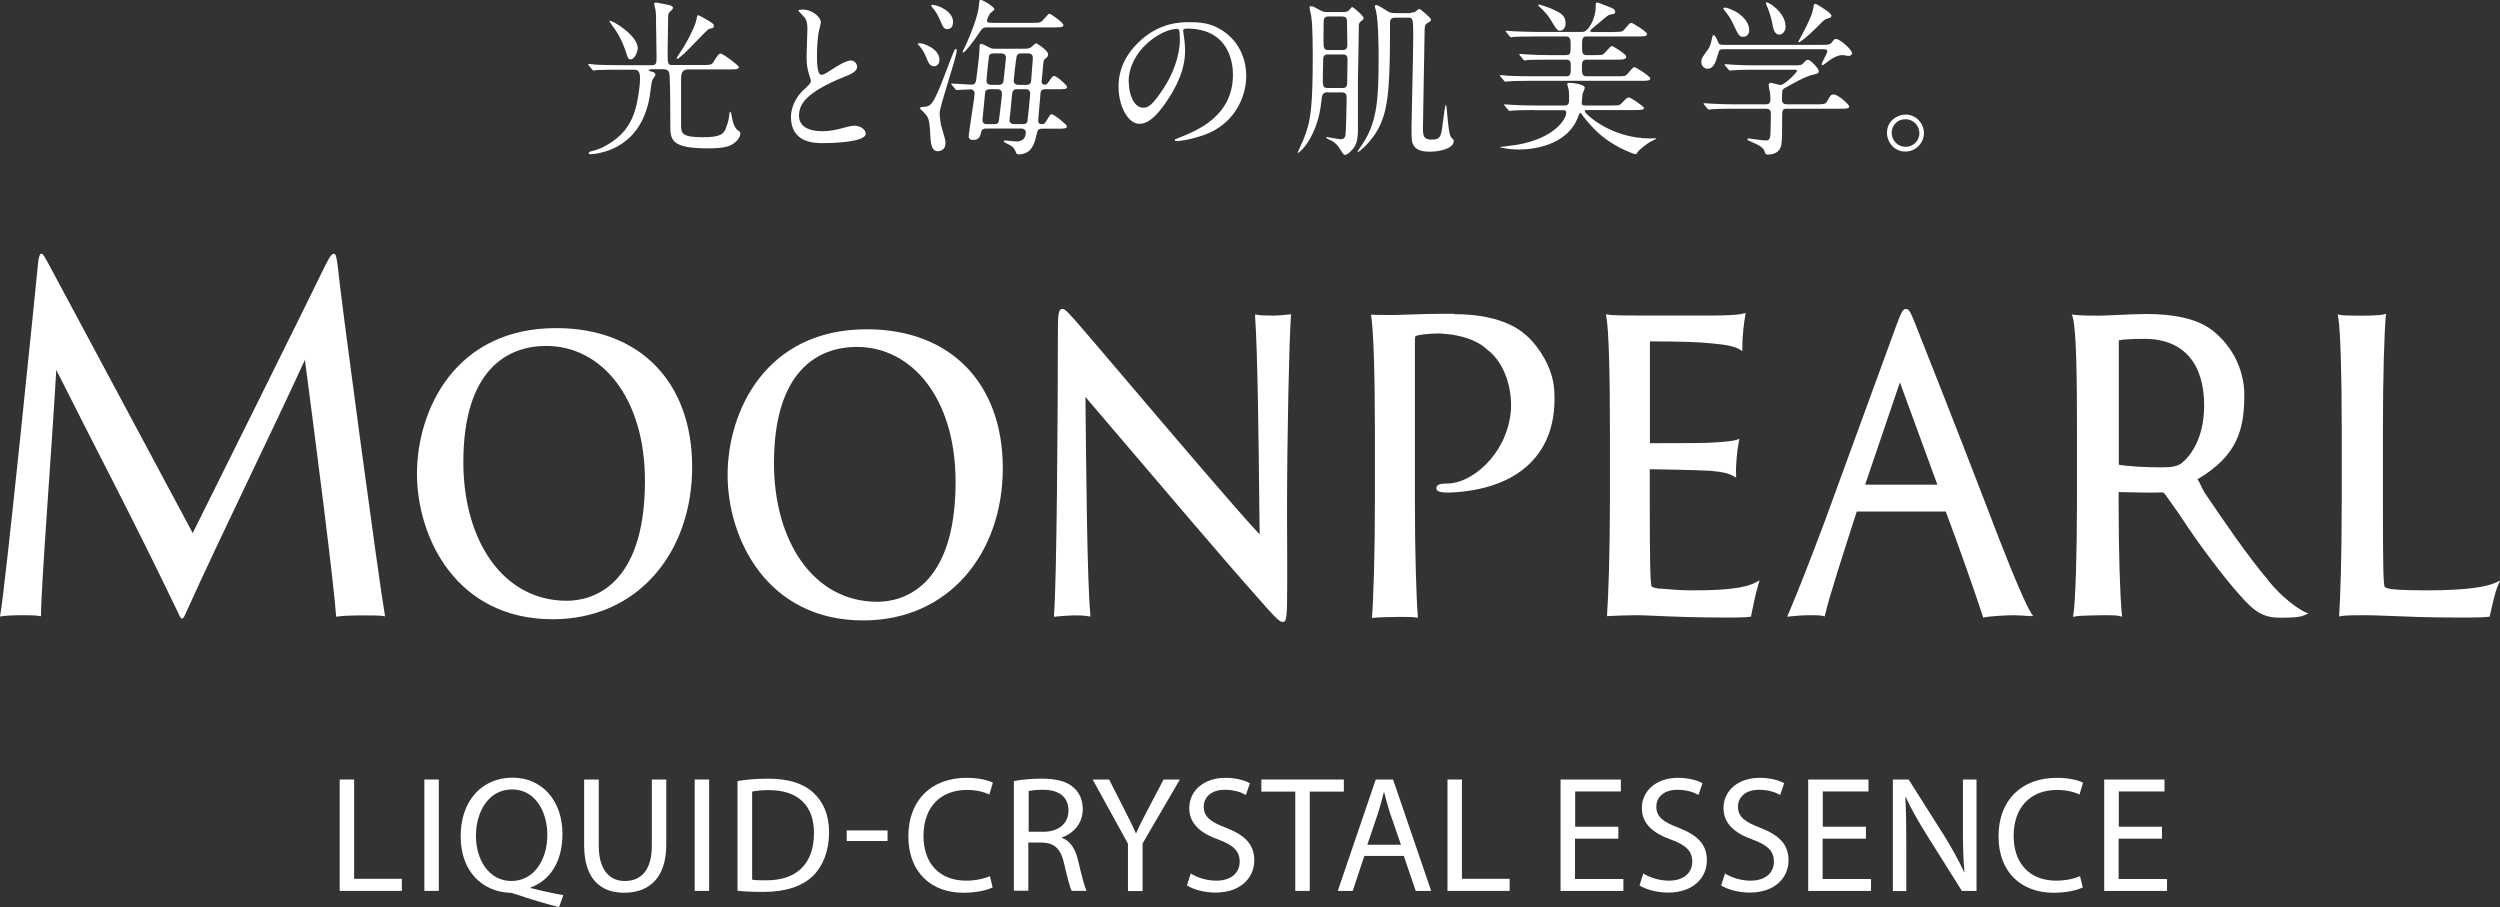 <?xml version="1.0" encoding="UTF-8"?>
<svg id="_レイヤー_2" data-name="レイヤー 2" xmlns="http://www.w3.org/2000/svg" width="148.81" height="54" viewBox="0 0 148.81 54">
  <rect x="0" y="0" width="148.81" height="54" fill="#333333" stroke="none"/>
  <g id="_レイヤー_2-2" data-name="レイヤー 2">
    <g>
      <g>
        <path d="M33.1,19.53c-6.02,0-8.28,4.89-8.28,8.67s2.33,8.66,8.08,8.66c5.09,0,8.3-4,8.3-9.06s-3.11-8.27-8.1-8.27ZM33.74,35.76c-3.85,0-6.16-3.65-6.16-8.25,0-5.51,2.63-6.92,4.93-6.92,3.29,0,5.88,3.07,5.88,8.03,0,6.39-3.25,7.14-4.65,7.14Z" fill="#fff"/>
        <path d="M51.59,19.6c-6.02,0-8.28,4.89-8.28,8.67s2.33,8.66,8.08,8.66c5.09,0,8.3-4,8.3-9.06s-3.11-8.27-8.1-8.27ZM52.23,35.82c-3.85,0-6.16-3.65-6.16-8.25,0-5.51,2.63-6.92,4.93-6.92,3.29,0,5.88,3.07,5.88,8.03,0,6.39-3.25,7.14-4.65,7.14Z" fill="#fff"/>
        <path d="M75.66,18.78c-.26,0-.63,0-.81-.04l-.14-.03v.15c.15,2.11.21,7.42.25,11.3l.02,1.65c-1.32-1.4-4.87-5.58-7.75-8.96-1.38-1.63-2.58-3.03-3.22-3.77-.51-.56-.63-.69-.76-.69-.25,0-.28.26-.28,1.5,0,4.73-.07,14.81-.23,16.68v.15s.12-.02.12-.02c.14-.02.82-.07,1.03-.07.29,0,.59,0,.88.05l.13.02v-.15c-.19-1.92-.25-8.93-.29-12.92l1.34,1.57c2.85,3.35,7.17,8.42,8.61,10.03,1.31,1.5,1.59,1.79,1.78,1.79.24,0,.28-.16.28-2.32,0-.45,0-.89,0-1.41,0-.71-.01-1.56-.01-2.71,0-4.79.13-10.33.23-11.73v-.15s-.12.02-.12.02c-.15.02-.68.07-1.05.07Z" fill="#fff"/>
        <path d="M100.78,35.14c-.82,0-1.41-.06-1.88-.1h-.15c-.29-.05-.41-.1-.43-.12-.09-.12-.12-1.46-.12-5.32v-1.67c.45,0,2.86.05,3.57.09.83.07,1.14.17,1.41.32l.16.09v-.2c-.03-.45.05-1.38.16-1.92l.04-.19-.17.06c-.25.08-.85.14-1.8.18-.55.02-2.73.02-3.36.02v-6.06c1.69,0,2.99.04,3.68.12.91.08,1.39.19,1.66.36l.16.1v-.2c0-.77.11-1.56.17-1.9l.03-.17-.16.04c-.37.09-1.23.11-1.68.11h-4.73c-.4,0-1.35,0-1.6-.05l-.15-.02.03.17c.13.69.21,3.15.21,6.76v4.13c0,3.17-.1,5.87-.17,6.77v.14s.12-.01.12-.01c.22-.02,1.06-.05,1.69-.05.28,0,.65.02,1.13.04.91.04,2.29.1,4.23.1.86,0,1.27-.03,1.35-.05l.06-.02v-.07c.11-.55.28-1.35.42-1.82l.08-.26-.22.12c-.63.35-1.84.48-3.73.48Z" fill="#fff"/>
        <path d="M118.21,30.03c-1.84-4.79-3.92-10.03-4.15-10.61-.33-.85-.43-1.03-.61-1.03-.2,0-.3.26-.59,1.03l-4.21,11.52c-.87,2.33-1.67,4.37-2.19,5.58l-.08.19.19-.02c.18-.02.7-.07,1.12-.07.44,0,.63,0,.83.05l.1.02.02-.11c.23-1.02,1.1-3.7,1.73-5.66l.15-.47s0,0,.02,0h5.28c.7,1.84,1.85,5.13,2.2,6.22l.03.09.09-.02c.25-.05,1.21-.12,1.7-.12.23,0,.57.02.97.05h.21s-.12-.18-.12-.18c-.55-.91-1.73-3.93-2.69-6.46ZM115.69,28.85v.12s0-.12,0-.12h0ZM115.32,28.85h-4.3l2.07-6.09,2.23,6.09Z" fill="#fff"/>
        <path d="M135,34.52c-1.24-1.46-2.56-3.41-3.73-5.13-.2-.29-.27-.58-.47-.86,2.4-1.41,2.79-2.99,2.79-5.03,0-1.62-.85-3.1-2.06-3.95-.83-.57-2.1-.86-3.78-.86-.43,0-1.13.03-1.76.06-.47.02-.87.04-1.05.04-.32,0-1.07,0-1.45-.05l-.16-.02.05.17c.22.8.25,3.72.25,6.75v4.13c0,3.17-.09,6.02-.21,6.78l-.03.17.15-.03c.23-.05,1.35-.07,1.72-.07s.73,0,.91.05l.15.04-.02-.16c-.11-1.11-.19-3.73-.19-6.51v-.75c.82.02,2.11.05,2.58.02.06,0,.12.02.19.12.25.37.62.85.97,1.38,1.05,1.62,2.59,3.64,3.47,4.61.9,1.05,1.45,1.35,2.42,1.35.73,0,1.17-.03,1.42-.15l.24-.1-.24-.11c-.42-.2-1.34-.86-2.16-1.87ZM131.2,24.13c0,2.02-.86,3.05-1.33,3.43-.25.19-.57.26-1.18.26-1.05,0-2.12-.07-2.57-.16,0-.01,0-.04,0-.1v-7.25s0-.05,0-.05c.25-.06.77-.09,1.53-.09,2.37,0,3.55,1.52,3.55,3.96Z" fill="#fff"/>
        <path d="M148.54,34.68c-.45.23-1.6.46-4.06.46-.95,0-1.67-.02-2.08-.07-.28-.03-.4-.09-.45-.13-.09-.13-.11-1.48-.11-5.34v-4.04c0-3.28.09-5.86.17-6.72l.02-.16-.14.04c-.18.04-.78.07-1.25.07-.23,0-1.17,0-1.33-.04l-.16-.04.03.18c.13.67.21,3.38.21,6.76v4.13c0,3.36-.09,5.98-.15,6.77v.15s.12-.03.12-.03c.25-.05.98-.05,1.47-.05.37,0,.81.02,1.36.04.97.04,2.3.1,4.28.1,1,0,1.55-.02,1.66-.05h.06s.02-.08.02-.08c.02-.07.04-.16.06-.26.1-.45.27-1.19.42-1.52l.13-.3-.27.14Z" fill="#fff"/>
        <path d="M19.88,15.1c-.12,0-.21.11-.48.62-.83,1.74-7.93,16.01-7.93,16.01,0,0-8.28-15.48-8.65-16.15-.16-.25-.24-.48-.35-.48-.08,0-.13.08-.19.42-.13,1.35-1.98,19.69-2.28,21.18.27-.06.78-.08,1.42-.08.24,0,.72,0,1.02.06,0-1.74.62-9.67.91-14.66,2.45,4.89,4.43,8.58,7.26,14.47.19.45.27.45.48-.06,2.25-4.97,4.79-10.07,7.06-15.01.7,5.33,1.74,13.45,1.86,15.29.35-.06.96-.08,1.63-.08.56,0,1.06,0,1.28.06-.38-2.18-2.7-19.44-2.81-20.79-.08-.67-.13-.79-.24-.79Z" fill="#fff"/>
        <path d="M86.54,18.68c-.22,0-.46,0-.69,0-1.15,0-2.2.06-2.78.07-.01,0-.03,0-.04,0h0s-.06,0-.09,0c-.32,0-1.08,0-1.33-.02.14.84.23,3.47.23,6.9v4.21c0,3.11-.09,6.01-.18,6.95.2-.05,1.28-.07,1.67-.07.34,0,.8,0,1.07.05-.09-1.03-.18-3.9-.18-6.85v-9.46c0-.41,0-.45.11-.48.09-.03.25-.06.44-.08.27-.03.59-.05.88-.05.09,0,.2,0,.32.02l.22.02c.7.08,1.68.3,2.32.91,1.13.82,1.55,2.55,1.41,3.78-.29,2.57-2.39,4.2-3.74,4.2-.51,0-.68.08-.68.28,0,.18.17.2.29.23.12.03.39.03.51.03,4.06-.17,6.49-2.32,6.21-6.15-.1-1.34-.93-2.49-1.46-3.02-.39-.38-1.48-1.45-4.5-1.45Z" fill="#fff"/>
      </g>
      <g>
        <path d="M20.22,46.4h.86v5.91h2.84v.72h-3.7v-6.63Z" fill="#fff"/>
        <path d="M26.12,46.4v6.63h-.86v-6.63h.86Z" fill="#fff"/>
        <path d="M33.28,54c-.9-.23-1.77-.5-2.54-.76-.14-.05-.27-.09-.4-.1-1.58-.06-2.92-1.22-2.92-3.36s1.29-3.49,3.08-3.49,2.98,1.39,2.98,3.35c0,1.71-.79,2.79-1.89,3.18v.04c.66.17,1.38.33,1.94.42l-.25.71ZM32.58,49.69c0-1.33-.69-2.7-2.1-2.7s-2.15,1.34-2.15,2.77c0,1.41.77,2.68,2.11,2.68s2.14-1.25,2.14-2.76Z" fill="#fff"/>
        <path d="M35.64,46.4v3.93c0,1.48.66,2.11,1.55,2.11.98,0,1.61-.65,1.61-2.11v-3.93h.86v3.87c0,2.04-1.07,2.87-2.51,2.87-1.35,0-2.38-.77-2.38-2.83v-3.91h.86Z" fill="#fff"/>
        <path d="M42.21,46.4v6.63h-.86v-6.63h.86Z" fill="#fff"/>
        <path d="M43.9,46.49c.53-.09,1.15-.14,1.82-.14,1.23,0,2.11.29,2.69.83.59.54.94,1.31.94,2.37s-.34,1.97-.95,2.58c-.63.62-1.65.96-2.94.96-.61,0-1.12-.02-1.56-.07v-6.53ZM44.76,52.36c.22.04.53.04.86.04,1.84,0,2.83-1.02,2.83-2.81.01-1.57-.88-2.56-2.68-2.56-.44,0-.78.04-1,.09v5.24Z" fill="#fff"/>
        <path d="M52.83,49.43v.63h-2.43v-.63h2.43Z" fill="#fff"/>
        <path d="M59.09,52.82c-.31.16-.94.32-1.75.32-1.87,0-3.27-1.18-3.27-3.36s1.4-3.48,3.46-3.48c.82,0,1.35.17,1.57.29l-.21.7c-.32-.15-.78-.27-1.33-.27-1.56,0-2.59,1-2.59,2.74,0,1.62.94,2.66,2.54,2.66.53,0,1.06-.11,1.41-.27l.17.68Z" fill="#fff"/>
        <path d="M60.36,46.49c.44-.09,1.06-.14,1.65-.14.91,0,1.51.17,1.92.55.33.29.52.74.52,1.26,0,.87-.56,1.45-1.25,1.69v.02c.51.18.81.66.97,1.34.22.93.38,1.56.51,1.82h-.89c-.1-.19-.25-.76-.44-1.59-.2-.91-.56-1.26-1.33-1.29h-.81v2.87h-.86v-6.54ZM61.22,49.51h.88c.92,0,1.5-.5,1.5-1.26,0-.86-.62-1.24-1.52-1.24-.42,0-.7.04-.85.08v2.42Z" fill="#fff"/>
        <path d="M67.14,53.03v-2.81l-2.1-3.82h.98l.93,1.83c.25.5.46.9.66,1.37h.02c.18-.44.41-.87.67-1.37l.96-1.83h.97l-2.22,3.81v2.83h-.86Z" fill="#fff"/>
        <path d="M70.87,51.99c.38.24.94.43,1.53.43.88,0,1.39-.46,1.39-1.13,0-.62-.36-.98-1.25-1.31-1.08-.38-1.75-.95-1.75-1.88,0-1.03.86-1.8,2.15-1.8.67,0,1.17.16,1.46.32l-.24.7c-.21-.13-.66-.31-1.25-.31-.91,0-1.26.54-1.26.99,0,.62.4.92,1.32,1.27,1.13.44,1.69.98,1.69,1.95s-.75,1.91-2.32,1.91c-.64,0-1.34-.19-1.69-.43l.23-.71Z" fill="#fff"/>
        <path d="M77.1,47.12h-2.02v-.72h4.91v.72h-2.03v5.91h-.86v-5.91Z" fill="#fff"/>
        <path d="M81.21,50.95l-.69,2.08h-.89l2.26-6.63h1.03l2.27,6.63h-.92l-.71-2.08h-2.35ZM83.39,50.28l-.66-1.91c-.14-.43-.24-.83-.34-1.21h-.02c-.1.39-.2.79-.33,1.2l-.65,1.92h2Z" fill="#fff"/>
        <path d="M86.16,46.4h.86v5.91h2.84v.72h-3.7v-6.63Z" fill="#fff"/>
        <path d="M96.32,49.92h-2.57v2.4h2.88v.71h-3.74v-6.63h3.59v.71h-2.72v2.1h2.57v.71Z" fill="#fff"/>
        <path d="M97.81,51.99c.38.24.94.43,1.53.43.88,0,1.39-.46,1.39-1.13,0-.62-.36-.98-1.25-1.31-1.08-.38-1.75-.95-1.75-1.88,0-1.03.86-1.8,2.15-1.8.67,0,1.17.16,1.46.32l-.24.7c-.21-.13-.66-.31-1.25-.31-.91,0-1.26.54-1.26.99,0,.62.4.92,1.32,1.27,1.13.44,1.69.98,1.69,1.95s-.75,1.91-2.32,1.91c-.64,0-1.34-.19-1.69-.43l.23-.71Z" fill="#fff"/>
        <path d="M102.67,51.99c.38.24.94.43,1.53.43.88,0,1.39-.46,1.39-1.13,0-.62-.36-.98-1.25-1.31-1.08-.38-1.75-.95-1.75-1.88,0-1.03.86-1.8,2.15-1.8.67,0,1.17.16,1.46.32l-.24.7c-.21-.13-.66-.31-1.25-.31-.91,0-1.26.54-1.26.99,0,.62.4.92,1.32,1.27,1.13.44,1.69.98,1.69,1.95s-.75,1.91-2.32,1.91c-.64,0-1.34-.19-1.69-.43l.23-.71Z" fill="#fff"/>
        <path d="M111.06,49.92h-2.57v2.4h2.88v.71h-3.74v-6.63h3.59v.71h-2.72v2.1h2.57v.71Z" fill="#fff"/>
        <path d="M112.67,53.03v-6.63h.94l2.12,3.35c.48.78.87,1.48,1.18,2.16h.02c-.08-.9-.09-1.7-.09-2.73v-2.78h.81v6.63h-.87l-2.11-3.36c-.46-.74-.9-1.5-1.23-2.22h-.03c.05.85.06,1.65.06,2.75v2.84h-.81Z" fill="#fff"/>
        <path d="M123.98,52.82c-.31.16-.94.32-1.75.32-1.87,0-3.27-1.18-3.27-3.36s1.4-3.48,3.46-3.48c.82,0,1.35.17,1.57.29l-.21.7c-.32-.15-.78-.27-1.33-.27-1.56,0-2.59,1-2.59,2.74,0,1.62.94,2.66,2.54,2.66.53,0,1.06-.11,1.41-.27l.17.68Z" fill="#fff"/>
        <path d="M128.68,49.92h-2.57v2.4h2.88v.71h-3.74v-6.63h3.59v.71h-2.72v2.1h2.57v.71Z" fill="#fff"/>
      </g>
      <g>
        <path d="M38.74,4.14c-.1,0-.13,0-.13.03,0,.04.08.08.2.1.13.02.21.1.21.17,0,.06-.16.26-.18.3-.07.16-.15.93-.18,1.08-.27,1.45-1.01,2.6-2.42,3.13-.3.11-.8.23-1.07.23-.09,0-.13-.03-.13-.07,0-.07.12-.1.24-.13.65-.14,1.44-.66,1.89-1.2.47-.59.71-1.23.86-2.33.04-.26.07-.6.07-.78,0-.52-.21-.52-.39-.52h-.53c-.78,0-1.29,0-1.64.02-.03,0-.18.03-.21.03s-.05-.03-.09-.07l-.19-.23s-.04-.05-.04-.06c0-.02,0-.03.03-.03.07,0,.38.03.45.04.45.02.89.03,1.36.03h1.94c.29,0,.29-.12.29-.55,0-.32-.03-1.72-.03-2.01,0-.45,0-.49-.03-.71,0-.06-.08-.32-.08-.38s.05-.08.11-.08c.04,0,.8.15.87.18.05.03.14.07.14.13,0,.08-.08.15-.14.2-.12.11-.15.17-.15.35,0,.31-.03,1.68-.03,1.96,0,.89,0,.9.32.9h1.76c.42,0,.53,0,.64-.17.29-.46.33-.51.44-.51.14,0,1.08.71,1.08.8,0,.14-.2.14-.54.14h-2.44c-.38,0-.46.19-.46.58,0,.43,0,2.19,0,2.68,0,.53,0,.78,1.32.78,1.01,0,1.22-.2,1.34-.52.16-.43.18-.56.22-.89.01-.05.02-.11.04-.11.04,0,.08.14.1.28.01.06.09.67.39.85.08.05.12.08.12.16,0,.31-.38.67-.75.77-.32.1-.68.12-1.21.12-2.15,0-2.21-.51-2.21-1.35,0-.71,0-2.12-.04-2.96-.02-.34-.15-.4-.43-.4h-.68ZM37.96,2.86c0,.18-.16.67-.41.67-.15,0-.17-.05-.28-.4-.3-.89-.55-1.23-.89-1.7-.06-.08-.11-.18-.1-.19.06-.1,1.68.84,1.68,1.62ZM41.96,1.11c.51.3.53.32.53.44s-.09.13-.26.16c-.17.03-1.68,1.79-1.93,1.79-.01,0-.03-.01-.03-.03,0-.03.36-.57.41-.65.55-.9.76-1.52.78-1.68.02-.13.04-.21.09-.24.04,0,.34.17.41.21Z" fill="#fff"/>
        <path d="M47.84,5.35c.3-.28.43-.41.43-.54,0-.03-.07-.26-.09-.31-.12-.38-.17-.61-.17-1.16,0-.23.05-1.38.05-1.64,0-.5-.14-.65-.3-.8-.21-.22-.24-.25-.24-.28,0-.04.24-.05.27-.05.57,0,1.07.46,1.07.75,0,.09-.12.54-.14.64-.04.28-.09.73-.09,1.31,0,.38,0,1.18.26,1.18.14,0,.2-.04.73-.38.11-.07.73-.47,1.02-.47.23,0,.38.2.38.37,0,.3-.41.46-.76.6-2.36.95-2.7,1.68-2.7,2.32s.58.92,1.38.92c.5,0,.89-.1,1.19-.18.45-.12.56-.15.74-.15.34,0,.66.23.66.48,0,.51-2.03.56-2.55.56-.46,0-1.9,0-1.9-1.56,0-.28.08-.96.75-1.61Z" fill="#fff"/>
        <path d="M55.63,3.95c-.28,0-.37-.21-.49-.52-.08-.2-.25-.53-.39-.67-.02-.02-.12-.12-.12-.13,0-.05.05-.06.11-.06.25,0,1.18.34,1.18.99,0,.22-.13.38-.3.38ZM55.81,9c-.33,0-.4-.44-.42-.71-.06-1.13-.08-1.26-.36-1.56-.04-.05-.28-.26-.28-.3,0-.07.36-.07.41-.09.23-.07.4-.12,1-1.69.21-.56.61-1.6.65-1.66,0-.02.03-.07.08-.07.03,0,.06.02.06.07,0,.42-1.02,3.31-1.02,3.75,0,.05.03.49.09.72.23.8.26.89.26,1.05,0,.42-.31.49-.47.49ZM56.41,1.74c-.22,0-.27-.11-.46-.55-.13-.32-.33-.61-.41-.69-.03-.04-.11-.13-.11-.17s.07-.04.09-.04c.26,0,1.21.35,1.21,1.02,0,.18-.07.42-.33.42ZM62.21,5.31c-.27,0-.28.16-.29.43-.01.23-.12,1.28-.12,1.45,0,.18.12.2.21.2.15,0,.16-.02.29-.22.2-.33.22-.37.3-.37.14,0,.91.62.91.72,0,.14-.2.14-.54.14h-.93c-.26,0-.28.07-.37.47-.09.38-.25,1.06-1.05,1.06-.1,0-.1-.02-.19-.22-.1-.22-.23-.29-.45-.4-.23-.11-.23-.12-.23-.16,0-.03.03-.05.08-.05.02,0,.57.06.68.06.3,0,.55-.15.55-.54,0-.16-.12-.23-.29-.23h-2.09c-.11,0-.24.04-.27.18-.06.27-.11.5-.49.5-.17,0-.26-.06-.26-.24s.35-2.27.35-2.52-.21-.25-.28-.25c-.12,0-.71.04-.79.04-.03,0-.05-.02-.08-.06l-.2-.24s-.04-.05-.04-.06c0-.02,0-.03.03-.03.19,0,1.01.07,1.18.07.25,0,.26-.17.3-.46.1-.85.17-1.29.18-1.85,0-.07.03-.12.09-.12.1,0,.5.23.59.26.09.03.21.03.29.03h1.68c.08,0,.24,0,.37-.06.06-.03.28-.26.34-.26s.72.42.72.66c0,.12-.06.17-.2.28-.07.05-.07.09-.1.37,0,.13-.09.9-.09.96,0,.09.04.19.21.19.09,0,.11-.04.21-.17.22-.31.25-.35.33-.35.14,0,.77.55.77.66,0,.13-.22.13-.53.13h-.76ZM58.75,1.63c-.25,0-.3.07-.48.35-.35.54-.85,1.15-.94,1.15-.03,0-.03-.03-.03-.04,0-.03.2-.43.26-.57.18-.4.67-1.58.71-2.2.02-.29.03-.33.11-.33.1,0,.81.4.81.57,0,.05-.23.2-.26.24-.02.04-.18.32-.18.44,0,.09.07.12.33.12h2.39c.43,0,.48,0,.72-.28.2-.23.22-.26.28-.26.09,0,.83.54.83.67,0,.14-.19.14-.53.14h-4.02ZM58.93,5.31c-.07,0-.26,0-.29.19,0,.02-.16,1.62-.16,1.64,0,.25.21.25.29.25h.41c.25,0,.27-.11.29-.29.03-.25.17-1.35.17-1.52,0-.27-.21-.27-.29-.27h-.42ZM59.15,3.18c-.25,0-.27.11-.28.16-.06.4-.15,1.39-.15,1.46,0,.25.22.25.29.25h.42c.27,0,.29-.14.31-.28.01-.05.14-1.31.14-1.33,0-.22-.17-.26-.29-.26h-.44ZM60.51,5.31c-.17,0-.24.11-.26.23,0,.1-.16,1.57-.16,1.61,0,.16.12.24.28.24h.51c.17,0,.26-.06.28-.18.01-.06.16-1.48.16-1.63,0-.27-.2-.27-.28-.27h-.53ZM60.8,3.18c-.1,0-.24,0-.29.19-.03.11-.17,1.36-.17,1.42,0,.26.23.26.29.26h.47c.21,0,.27-.1.28-.26,0-.07.1-1.28.1-1.33,0-.28-.2-.28-.28-.28h-.4Z" fill="#fff"/>
        <path d="M70.42,1.83s.02.07.02.11c.04.32.1.64.1,1.07,0,.67-.15,1.59-1.02,2.91-.79,1.21-1.3,1.45-1.7,1.45-.66,0-1.24-1.02-1.24-2.23,0-.53.11-1.53,1.1-2.53,1.26-1.29,2.59-1.29,3.17-1.29.9,0,1.32.18,1.6.32,1.07.53,1.73,1.59,1.73,2.89s-.75,2.88-2.5,3.5c-.84.3-1.5.37-1.65.37-.04,0-.1,0-.1-.07,0-.03.02-.04.27-.14,1.03-.41,3.19-1.26,3.19-3.74,0-.39-.04-2.75-2.75-2.75-.2,0-.21.08-.21.14ZM67.19,4.88c0,.65.26,1.53.86,1.53.29,0,.53-.12,1.21-1.15.53-.8.97-1.91.97-2.89,0-.6-.04-.65-.17-.65-.94,0-2.88,1.28-2.88,3.16Z" fill="#fff"/>
        <path d="M79.08,5.49c-.37,0-.38.12-.43.56-.21,2.06-1.27,3.05-1.39,3.05-.01,0-.02-.01-.02-.02s.3-.66.35-.78c.43-1.04.55-1.88.55-5.02,0-.29,0-1.68-.08-2.23,0-.08-.11-.51-.11-.61,0-.05.02-.07.09-.07.12,0,.21.06.54.24.21.12.36.11.48.11h.88c.11,0,.22-.01.33-.08.04-.03.17-.22.22-.22.07,0,.68.53.68.66q0,.08-.21.23c-.08.07-.08.17-.08.46,0,.41-.04,2.44-.05,2.9,0,.43,0,2.53,0,3.01,0,.25,0,.78-.24,1.11-.12.16-.37.43-.54.43-.07,0-.09-.04-.32-.39-.07-.13-.18-.27-.44-.44-.05-.03-.35-.14-.35-.2,0-.03.04-.03.05-.03.07,0,.68.13.8.13.25,0,.28-.17.3-.25.03-.18.07-1.97.07-2.25,0-.15-.05-.29-.3-.29h-.79ZM79.07,3.24c-.1,0-.31,0-.31.28,0,.18-.02.98-.02,1.15,0,.45,0,.57.31.57h.84c.1,0,.3,0,.3-.28,0-.23.02-1.24.02-1.45,0-.27-.2-.27-.31-.27h-.83ZM79.09.98c-.09,0-.3,0-.3.28,0,.17-.01.9-.01,1.05,0,.56,0,.67.3.67h.82c.09,0,.3,0,.3-.29,0-.22-.02-1.17-.02-1.36,0-.17,0-.35-.3-.35h-.79ZM83.97.75c.08,0,.18,0,.28-.06.03-.02.19-.16.23-.16.06,0,.7.53.7.64,0,.06-.03.1-.18.18-.19.11-.19.21-.2.42,0,.34-.1,5.37-.1,5.85s.04.69.52.69c.54,0,.57-.2.67-1.06.02-.17.12-1.01.17-1.01.04,0,.08.43.08.52.06.65.12,1.32.25,1.43.12.11.14.12.14.21,0,.47-.91.63-1.44.63-.31,0-.75-.05-.93-.35-.14-.23-.14-.33-.14-1.19,0-.23.1-4.41.1-5.21,0-1.18,0-1.23-.32-1.23h-.76c-.3,0-.3.22-.3.3,0,3.53-.07,4.9-.56,6.03-.45,1.02-1.3,1.69-1.39,1.69-.03,0,.29-.47.32-.51.88-1.32.95-2.75.95-5.12,0-.32,0-2.13-.15-2.76,0-.05-.08-.25-.08-.29,0-.06.03-.09.09-.09.13,0,.61.34.71.39.18.09.29.09.4.09h.96Z" fill="#fff"/>
        <path d="M96.07,1.9c.45,0,.5,0,.64-.17.28-.33.31-.37.4-.37.06,0,.93.53.93.66,0,.15-.2.15-.54.15h-3.07c-.26,0-.26.19-.26.51,0,.42,0,.6.26.6h.47c.4,0,.48,0,.57-.08.08-.06.38-.46.47-.46s.86.49.86.63c0,.18-.22.18-.56.18h-1.81c-.27,0-.27.23-.27.41,0,.38,0,.58.27.58h1.83c.45,0,.5,0,.64-.17.28-.33.31-.37.4-.37.07,0,.93.54.93.67,0,.14-.2.14-.54.14h-6.62c-.86,0-1.15.02-1.25.03-.04,0-.18.02-.21.02-.04,0-.06-.03-.09-.06l-.2-.24s-.04-.05-.04-.06c0-.02.01-.03.04-.03.07,0,.37.03.44.04.49.02.89.03,1.36.03h2.12c.26,0,.26-.17.26-.6,0-.18,0-.39-.26-.39h-1.03c-.86,0-1.15.02-1.25.02-.03,0-.18.03-.21.03-.04,0-.06-.03-.09-.07l-.19-.23s-.04-.05-.04-.07c0,0,0-.02.03-.02.07,0,.38.03.44.03.49.03.89.04,1.36.04h.97c.26,0,.26-.15.26-.57,0-.32,0-.54-.27-.54h-1.81c-.87,0-1.16.02-1.26.02-.03.01-.18.03-.21.03s-.06-.03-.09-.07l-.19-.23s-.04-.05-.04-.07,0-.02.03-.02c.07,0,.38.03.44.03.49.02.9.04,1.37.04h2.74c.36,0,.78-.84.78-1.44,0-.23,0-.31.1-.31.05,0,.6.22.7.26.21.08.36.14.36.3,0,.12-.12.13-.21.14-.19.03-.24.07-.71.48-.08.06-.41.33-.47.39-.05.05-.09.08-.09.12,0,.07.08.07.19.07h1.21ZM91.32,6.55c-.87,0-1.15.02-1.26.03-.03,0-.18.02-.21.02s-.05-.03-.09-.07l-.19-.23s-.04-.05-.04-.07c0,0,0-.02.03-.02.07,0,.38.03.44.03.49.03.9.04,1.37.04h1.77c.26,0,.26-.17.26-.46,0-.34-.02-.47-.05-.57-.05-.19-.06-.21-.06-.25,0-.07.09-.07.14-.07.13,0,.9.07.9.3,0,.06-.12.31-.13.36-.01.07-.05.49-.05.52,0,.09,0,.17.22.17h1.53c.5,0,.51,0,.72-.23.08-.09.22-.25.33-.25.14,0,.91.55.91.63,0,.12-.24.12-.53.12h-2.82c-.12,0-.18,0-.18.07,0,.14,1.54,1.62,3.89,1.62.05,0,.27-.01.31-.01.02,0,.06,0,.06.02s-.35.18-.41.22c-.19.13-.58.41-.7.58-.03.06-.08.13-.13.13s-1.48-.45-2.54-1.59c-.42-.45-.55-.64-.63-.75-.03-.04-.07-.11-.12-.11s-.05.03-.12.21c-.65,1.77-2.78,1.96-3.51,1.96-.61,0-1.15-.11-1.15-.15,0,0,.45-.06.49-.06,2.66-.28,3.46-1.58,3.46-1.98,0-.15-.08-.15-.22-.15h-1.7ZM92.85,1.83c-.15,0-.2-.07-.56-.67-.05-.08-.26-.42-.67-.77-.01-.02-.06-.06-.06-.1,0-.01.03-.02.04-.02s.36.08.75.25c.52.23.84.39.84.86,0,.2-.09.45-.36.45Z" fill="#fff"/>
        <path d="M108.42,2.67c.39,0,.51,0,.64-.17.11-.15.13-.18.24-.18.21,0,.94.63.94.85,0,.11-.13.16-.2.16-.03,0-.31-.05-.35-.05-.24,0-.54.09-1.04.5-.08.06-.13.1-.18.1-.02,0-.04-.02-.04-.04,0-.11.34-.69.34-.77,0-.13-.13-.14-.27-.14h-5.89c-.18,0-.27,0-.32.2-.13.46-.25.96-.65.96-.21,0-.37-.18-.37-.39s.05-.28.36-.71c.17-.23.19-.3.29-.79,0-.03.03-.11.08-.11.09,0,.17.18.28.44.06.14.19.14.29.14h5.85ZM105.07,6.21c.12,0,.31,0,.31-.26,0-.12,0-.35-.03-.47-.03-.15-.07-.35-.07-.39,0-.03,0-.16.11-.16.09,0,.51.13.6.13.22,0,.97-.73.97-.84,0-.07-.05-.07-.19-.07h-2.33c-.24,0-.91,0-1.25.03-.04,0-.18.02-.22.02-.03,0-.05-.02-.08-.06l-.2-.23s-.04-.05-.04-.07.02-.02.03-.02c.07,0,.37.03.44.03.29.02.8.04,1.37.04h2.25c.45,0,.49,0,.64-.17.1-.12.16-.16.25-.16.13,0,.63.51.63.66s-.09.17-.39.24c-.42.09-1.16.52-1.65.79-.13.08-.15.09-.15.69,0,.27.22.27.32.27h1.72c.41,0,.55-.01.64-.17.19-.34.22-.42.41-.42.22,0,.91.58.91.72,0,.13-.2.13-.53.13h-3.17c-.29,0-.29.08-.29.59,0,.75,0,1.29-.05,1.56-.07.42-.42.58-.8.58-.14,0-.15-.06-.19-.18-.08-.27-.39-.4-.8-.58-.12-.05-.23-.09-.23-.15,0-.05.06-.05.09-.05.02,0,.83.12.99.12.17,0,.29,0,.3-.51,0-.22.02-.92.02-1.07,0-.17-.03-.31-.31-.31h-1.91c-.24,0-.91,0-1.26.03-.03,0-.17.02-.21.02-.03,0-.05-.02-.09-.06l-.19-.23s-.04-.05-.04-.07.02-.02.03-.02c.07,0,.37.03.44.03.29.01.8.04,1.37.04h1.85ZM102.68.45c.2,0,1.44.47,1.44,1.36,0,.19-.12.38-.34.38-.25,0-.29-.08-.59-.71-.2-.42-.23-.46-.58-.91-.01-.02-.04-.07-.03-.09,0-.02.07-.02.09-.02ZM106.29,1.55c0,.3-.18.51-.37.51-.31,0-.37-.38-.41-.59-.06-.37-.25-.94-.34-1.12,0-.03-.08-.17-.05-.2.09-.1,1.16.59,1.16,1.4ZM109.01.95c0,.09-.04.1-.22.15-.17.04-.22.09-.61.49-.62.62-1.04.93-1.1.93-.02,0-.04-.02-.04-.04,0-.01.35-.65.39-.73.11-.22.45-.87.51-1.3.03-.19.04-.22.1-.22s.14.05.19.08c.26.16.79.48.79.64Z" fill="#fff"/>
        <path d="M114.52,7.92c0,.56-.45,1.1-1.11,1.1s-1.09-.56-1.09-1.11c0-.75.66-1.09,1.1-1.09.65,0,1.1.54,1.1,1.1ZM112.6,7.91c0,.46.37.83.83.83.43,0,.82-.34.82-.81,0-.39-.3-.83-.84-.83s-.81.43-.81.81Z" fill="#fff"/>
      </g>
    </g>
  </g>
</svg>